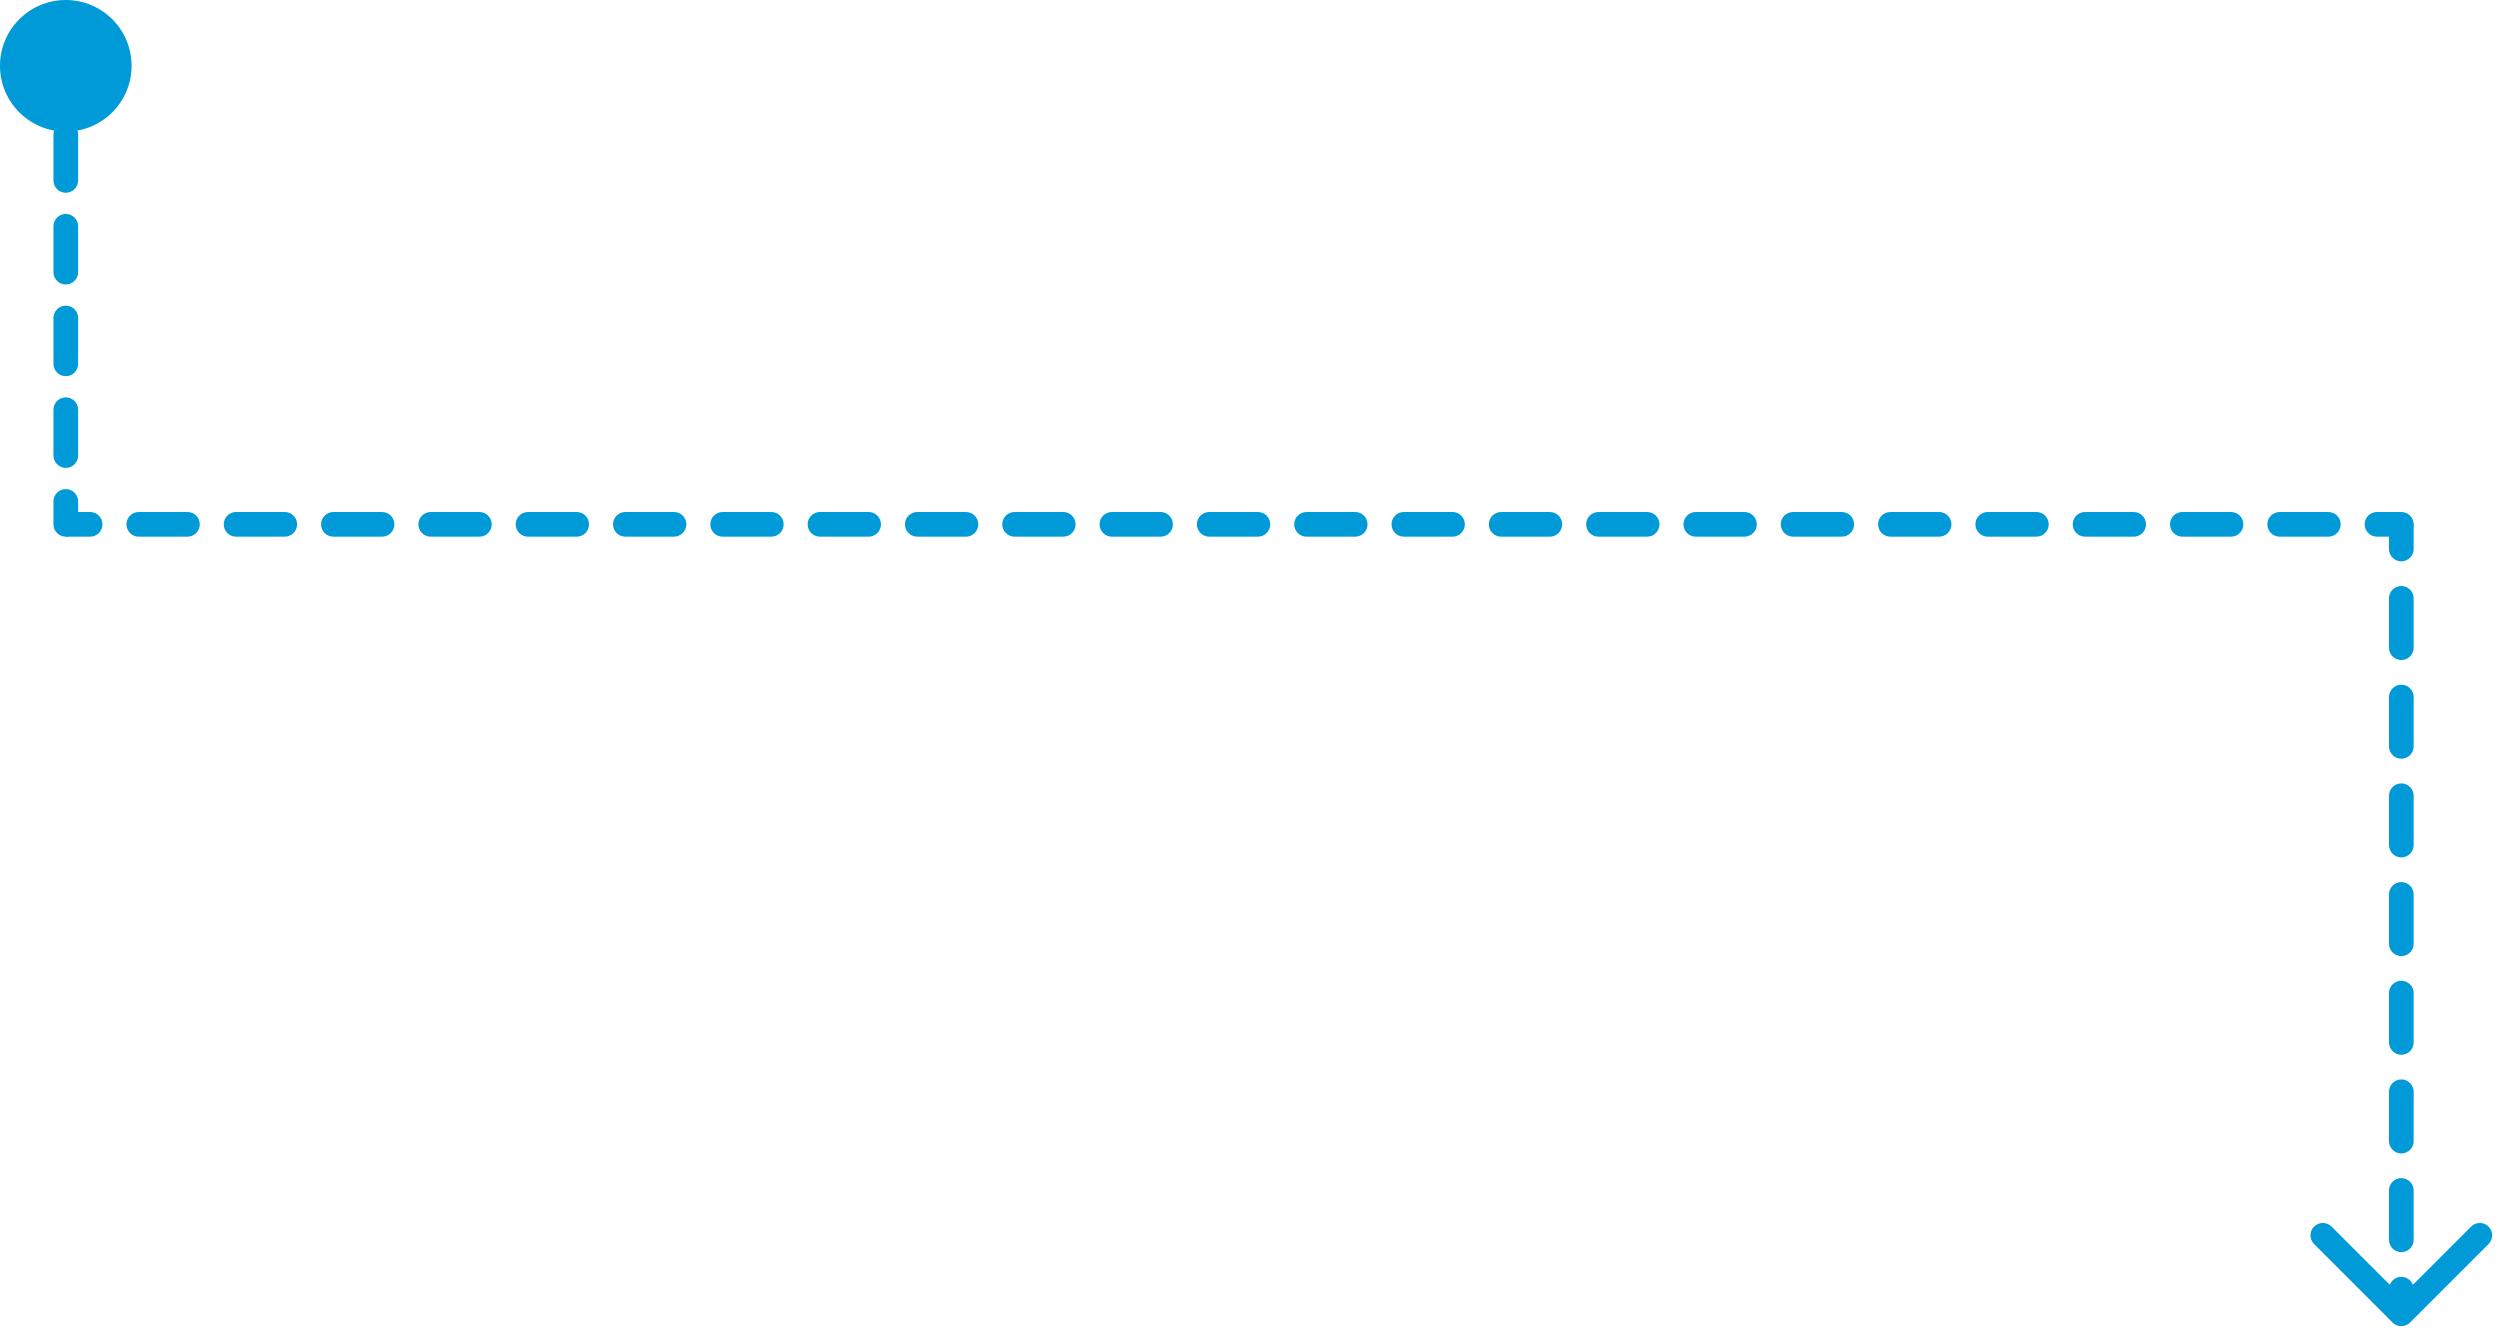 <svg width="304" height="162" viewBox="0 0 304 162" fill="none" xmlns="http://www.w3.org/2000/svg">
<path d="M290.939 160.82C291.525 161.406 292.475 161.406 293.061 160.82L302.607 151.274C303.192 150.689 303.192 149.739 302.607 149.153C302.021 148.567 301.071 148.567 300.485 149.153L292 157.638L283.515 149.153C282.929 148.567 281.979 148.567 281.393 149.153C280.808 149.739 280.808 150.689 281.393 151.274L290.939 160.82ZM290.5 66.76C290.5 67.588 291.172 68.26 292 68.26C292.828 68.26 293.5 67.588 293.5 66.76L290.5 66.76ZM293.5 72.76C293.5 71.931 292.828 71.26 292 71.26C291.172 71.26 290.5 71.931 290.5 72.76L293.5 72.76ZM290.5 78.76C290.5 79.588 291.172 80.26 292 80.26C292.828 80.26 293.5 79.588 293.5 78.76L290.5 78.76ZM293.5 84.76C293.5 83.931 292.828 83.26 292 83.26C291.172 83.26 290.5 83.931 290.5 84.76L293.5 84.76ZM290.5 90.76C290.5 91.588 291.172 92.26 292 92.26C292.828 92.26 293.5 91.588 293.5 90.76L290.5 90.76ZM293.5 96.76C293.5 95.931 292.828 95.26 292 95.26C291.172 95.26 290.5 95.931 290.5 96.76L293.5 96.76ZM290.5 102.76C290.5 103.588 291.172 104.26 292 104.26C292.828 104.26 293.5 103.588 293.5 102.76L290.5 102.76ZM293.5 108.76C293.5 107.931 292.828 107.26 292 107.26C291.172 107.26 290.5 107.931 290.5 108.76L293.5 108.76ZM290.5 114.76C290.5 115.588 291.172 116.26 292 116.26C292.828 116.26 293.5 115.588 293.5 114.76L290.5 114.76ZM293.5 120.76C293.5 119.931 292.828 119.26 292 119.26C291.172 119.26 290.5 119.931 290.5 120.76L293.5 120.76ZM290.5 126.76C290.5 127.588 291.172 128.26 292 128.26C292.828 128.26 293.5 127.588 293.5 126.76L290.5 126.76ZM293.5 132.76C293.5 131.931 292.828 131.26 292 131.26C291.172 131.26 290.5 131.931 290.5 132.76L293.5 132.76ZM290.5 138.76C290.5 139.588 291.172 140.26 292 140.26C292.828 140.26 293.5 139.588 293.5 138.76L290.5 138.76ZM293.5 144.76C293.5 143.931 292.828 143.26 292 143.26C291.172 143.26 290.5 143.931 290.5 144.76L293.5 144.76ZM290.5 150.76C290.5 151.588 291.172 152.26 292 152.26C292.828 152.26 293.5 151.588 293.5 150.76L290.5 150.76ZM293.5 156.76C293.5 155.931 292.828 155.26 292 155.26C291.172 155.26 290.5 155.931 290.5 156.76L293.5 156.76ZM290.5 63.76L290.5 66.76L293.5 66.76L293.5 63.76L290.5 63.76ZM290.5 72.76L290.5 78.76L293.5 78.76L293.5 72.76L290.5 72.76ZM290.5 84.76L290.5 90.76L293.5 90.76L293.5 84.76L290.5 84.76ZM290.5 96.76L290.5 102.76L293.5 102.76L293.5 96.76L290.5 96.76ZM290.5 108.76L290.5 114.76L293.5 114.76L293.5 108.76L290.5 108.76ZM290.5 120.76L290.5 126.76L293.5 126.76L293.5 120.76L290.5 120.76ZM290.5 132.76L290.5 138.76L293.5 138.76L293.5 132.76L290.5 132.76ZM290.5 144.76L290.5 150.76L293.5 150.76L293.5 144.76L290.5 144.76ZM290.5 156.76L290.5 159.76L293.5 159.76L293.5 156.76L290.5 156.76Z" fill="#009AD8"/>
<path d="M292 65.26C292.828 65.26 293.5 64.588 293.5 63.76C293.5 62.931 292.828 62.26 292 62.26L292 65.26ZM10.958 65.26C11.787 65.26 12.458 64.588 12.458 63.76C12.458 62.931 11.787 62.26 10.958 62.26L10.958 65.26ZM16.875 62.26C16.047 62.26 15.375 62.931 15.375 63.76C15.375 64.588 16.047 65.26 16.875 65.26L16.875 62.26ZM22.792 65.26C23.62 65.26 24.292 64.588 24.292 63.76C24.292 62.931 23.62 62.26 22.792 62.26L22.792 65.26ZM28.708 62.26C27.88 62.26 27.208 62.931 27.208 63.76C27.208 64.588 27.88 65.26 28.708 65.26L28.708 62.26ZM34.625 65.26C35.453 65.26 36.125 64.588 36.125 63.76C36.125 62.931 35.453 62.26 34.625 62.26L34.625 65.26ZM40.542 62.26C39.713 62.26 39.042 62.931 39.042 63.76C39.042 64.588 39.713 65.26 40.542 65.26L40.542 62.26ZM46.458 65.26C47.287 65.26 47.958 64.588 47.958 63.76C47.958 62.931 47.287 62.26 46.458 62.26L46.458 65.26ZM52.375 62.26C51.547 62.26 50.875 62.931 50.875 63.76C50.875 64.588 51.547 65.26 52.375 65.26L52.375 62.26ZM58.292 65.26C59.12 65.26 59.792 64.588 59.792 63.76C59.792 62.931 59.12 62.26 58.292 62.26L58.292 65.26ZM64.208 62.26C63.38 62.26 62.708 62.931 62.708 63.76C62.708 64.588 63.38 65.26 64.208 65.26L64.208 62.26ZM70.125 65.26C70.953 65.26 71.625 64.588 71.625 63.76C71.625 62.931 70.953 62.26 70.125 62.26L70.125 65.26ZM76.042 62.26C75.213 62.26 74.542 62.931 74.542 63.76C74.542 64.588 75.213 65.26 76.042 65.26L76.042 62.26ZM81.958 65.26C82.787 65.26 83.458 64.588 83.458 63.76C83.458 62.931 82.787 62.26 81.958 62.26L81.958 65.26ZM87.875 62.26C87.047 62.26 86.375 62.931 86.375 63.76C86.375 64.588 87.047 65.26 87.875 65.26L87.875 62.26ZM93.792 65.26C94.62 65.26 95.292 64.588 95.292 63.76C95.292 62.931 94.62 62.26 93.792 62.26L93.792 65.26ZM99.708 62.26C98.88 62.26 98.208 62.931 98.208 63.76C98.208 64.588 98.88 65.26 99.708 65.26L99.708 62.26ZM105.625 65.26C106.453 65.26 107.125 64.588 107.125 63.76C107.125 62.931 106.453 62.26 105.625 62.26L105.625 65.26ZM111.542 62.26C110.713 62.26 110.042 62.931 110.042 63.76C110.042 64.588 110.713 65.26 111.542 65.26L111.542 62.26ZM117.458 65.26C118.287 65.26 118.958 64.588 118.958 63.76C118.958 62.931 118.287 62.26 117.458 62.26L117.458 65.26ZM123.375 62.26C122.547 62.26 121.875 62.931 121.875 63.76C121.875 64.588 122.547 65.26 123.375 65.26L123.375 62.26ZM129.292 65.26C130.12 65.26 130.792 64.588 130.792 63.76C130.792 62.931 130.12 62.26 129.292 62.26L129.292 65.26ZM135.208 62.26C134.38 62.26 133.708 62.931 133.708 63.76C133.708 64.588 134.38 65.26 135.208 65.26L135.208 62.26ZM141.125 65.26C141.953 65.26 142.625 64.588 142.625 63.76C142.625 62.931 141.953 62.26 141.125 62.26L141.125 65.26ZM147.042 62.26C146.213 62.26 145.542 62.931 145.542 63.76C145.542 64.588 146.213 65.26 147.042 65.26L147.042 62.26ZM152.958 65.26C153.787 65.26 154.458 64.588 154.458 63.76C154.458 62.931 153.787 62.26 152.958 62.26L152.958 65.26ZM158.875 62.26C158.047 62.26 157.375 62.931 157.375 63.76C157.375 64.588 158.047 65.26 158.875 65.26L158.875 62.26ZM164.792 65.26C165.62 65.26 166.292 64.588 166.292 63.76C166.292 62.931 165.62 62.26 164.792 62.26L164.792 65.26ZM170.708 62.26C169.88 62.26 169.208 62.931 169.208 63.76C169.208 64.588 169.88 65.26 170.708 65.26L170.708 62.26ZM176.625 65.26C177.453 65.26 178.125 64.588 178.125 63.76C178.125 62.931 177.453 62.26 176.625 62.26L176.625 65.26ZM182.542 62.26C181.713 62.26 181.042 62.931 181.042 63.76C181.042 64.588 181.713 65.26 182.542 65.26L182.542 62.26ZM188.458 65.26C189.287 65.26 189.958 64.588 189.958 63.76C189.958 62.931 189.287 62.26 188.458 62.26L188.458 65.26ZM194.375 62.26C193.547 62.26 192.875 62.931 192.875 63.76C192.875 64.588 193.547 65.26 194.375 65.26L194.375 62.26ZM200.292 65.26C201.12 65.26 201.792 64.588 201.792 63.76C201.792 62.931 201.12 62.26 200.292 62.26L200.292 65.26ZM206.208 62.26C205.38 62.26 204.708 62.931 204.708 63.76C204.708 64.588 205.38 65.26 206.208 65.26L206.208 62.26ZM212.125 65.26C212.953 65.26 213.625 64.588 213.625 63.76C213.625 62.931 212.953 62.26 212.125 62.26L212.125 65.26ZM218.042 62.26C217.213 62.26 216.542 62.931 216.542 63.76C216.542 64.588 217.213 65.26 218.042 65.26L218.042 62.26ZM223.958 65.26C224.787 65.26 225.458 64.588 225.458 63.76C225.458 62.931 224.787 62.26 223.958 62.26L223.958 65.26ZM229.875 62.26C229.047 62.26 228.375 62.931 228.375 63.76C228.375 64.588 229.047 65.26 229.875 65.26L229.875 62.26ZM235.792 65.26C236.62 65.26 237.292 64.588 237.292 63.76C237.292 62.931 236.62 62.26 235.792 62.26L235.792 65.26ZM241.708 62.26C240.88 62.26 240.208 62.931 240.208 63.76C240.208 64.588 240.88 65.26 241.708 65.26L241.708 62.26ZM247.625 65.26C248.454 65.26 249.125 64.588 249.125 63.76C249.125 62.931 248.454 62.26 247.625 62.26L247.625 65.26ZM253.542 62.26C252.713 62.26 252.042 62.931 252.042 63.76C252.042 64.588 252.713 65.26 253.542 65.26L253.542 62.26ZM259.458 65.26C260.287 65.26 260.958 64.588 260.958 63.76C260.958 62.931 260.287 62.26 259.458 62.26L259.458 65.26ZM265.375 62.26C264.547 62.26 263.875 62.931 263.875 63.76C263.875 64.588 264.547 65.26 265.375 65.26L265.375 62.26ZM271.292 65.26C272.12 65.26 272.792 64.588 272.792 63.76C272.792 62.931 272.12 62.26 271.292 62.26L271.292 65.26ZM277.208 62.26C276.38 62.26 275.708 62.931 275.708 63.76C275.708 64.588 276.38 65.26 277.208 65.26L277.208 62.26ZM283.125 65.26C283.953 65.26 284.625 64.588 284.625 63.76C284.625 62.931 283.953 62.26 283.125 62.26L283.125 65.26ZM289.042 62.26C288.213 62.26 287.542 62.931 287.542 63.76C287.542 64.588 288.213 65.26 289.042 65.26L289.042 62.26ZM8 65.26L10.958 65.26L10.958 62.26L8 62.26L8 65.26ZM16.875 65.26L22.792 65.26L22.792 62.26L16.875 62.26L16.875 65.26ZM28.708 65.26L34.625 65.26L34.625 62.26L28.708 62.26L28.708 65.26ZM40.542 65.26L46.458 65.26L46.458 62.26L40.542 62.26L40.542 65.26ZM52.375 65.26L58.292 65.26L58.292 62.26L52.375 62.26L52.375 65.26ZM64.208 65.26L70.125 65.26L70.125 62.26L64.208 62.26L64.208 65.26ZM76.042 65.26L81.958 65.26L81.958 62.26L76.042 62.26L76.042 65.26ZM87.875 65.26L93.792 65.26L93.792 62.26L87.875 62.26L87.875 65.26ZM99.708 65.26L105.625 65.26L105.625 62.26L99.708 62.26L99.708 65.26ZM111.542 65.26L117.458 65.26L117.458 62.26L111.542 62.26L111.542 65.26ZM123.375 65.26L129.292 65.26L129.292 62.26L123.375 62.26L123.375 65.26ZM135.208 65.26L141.125 65.26L141.125 62.26L135.208 62.26L135.208 65.26ZM147.042 65.26L152.958 65.26L152.958 62.26L147.042 62.26L147.042 65.26ZM158.875 65.26L164.792 65.26L164.792 62.26L158.875 62.26L158.875 65.26ZM170.708 65.26L176.625 65.26L176.625 62.26L170.708 62.26L170.708 65.26ZM182.542 65.26L188.458 65.26L188.458 62.26L182.542 62.26L182.542 65.26ZM194.375 65.26L200.292 65.26L200.292 62.26L194.375 62.26L194.375 65.26ZM206.208 65.26L212.125 65.26L212.125 62.26L206.208 62.26L206.208 65.26ZM218.042 65.26L223.958 65.26L223.958 62.26L218.042 62.26L218.042 65.26ZM229.875 65.26L235.792 65.26L235.792 62.26L229.875 62.26L229.875 65.26ZM241.708 65.26L247.625 65.26L247.625 62.26L241.708 62.26L241.708 65.26ZM253.542 65.26L259.458 65.26L259.458 62.26L253.542 62.26L253.542 65.26ZM265.375 65.26L271.292 65.26L271.292 62.26L265.375 62.26L265.375 65.26ZM277.208 65.26L283.125 65.26L283.125 62.26L277.208 62.26L277.208 65.26ZM289.042 65.26L292 65.26L292 62.26L289.042 62.26L289.042 65.26Z" fill="#009AD8"/>
<path d="M8 0C3.582 1.93129e-07 -1.93129e-07 3.582 0 8C1.93129e-07 12.418 3.582 16 8 16C12.418 16 16 12.418 16 8C16 3.582 12.418 -1.93129e-07 8 0ZM6.5 63.76C6.5 64.588 7.172 65.26 8 65.26C8.828 65.26 9.5 64.588 9.5 63.76L6.5 63.76ZM6.5 10.788C6.5 11.616 7.172 12.288 8 12.288C8.828 12.288 9.5 11.616 9.5 10.788L6.5 10.788ZM9.5 16.364C9.5 15.536 8.828 14.864 8 14.864C7.172 14.864 6.5 15.536 6.5 16.364L9.5 16.364ZM6.5 21.94C6.5 22.768 7.172 23.44 8 23.44C8.828 23.44 9.5 22.768 9.5 21.94L6.5 21.94ZM9.5 27.516C9.5 26.688 8.828 26.016 8 26.016C7.172 26.016 6.5 26.688 6.5 27.516L9.5 27.516ZM6.5 33.092C6.5 33.92 7.172 34.592 8 34.592C8.828 34.592 9.5 33.92 9.5 33.092L6.5 33.092ZM9.5 38.668C9.5 37.839 8.828 37.168 8 37.168C7.172 37.168 6.5 37.839 6.5 38.668L9.5 38.668ZM6.5 44.244C6.5 45.072 7.172 45.744 8 45.744C8.828 45.744 9.5 45.072 9.5 44.244L6.5 44.244ZM9.5 49.82C9.5 48.991 8.828 48.32 8 48.32C7.172 48.32 6.5 48.991 6.5 49.82L9.5 49.82ZM6.5 55.396C6.5 56.224 7.172 56.896 8 56.896C8.828 56.896 9.5 56.224 9.5 55.396L6.5 55.396ZM9.5 60.972C9.5 60.143 8.828 59.472 8 59.472C7.172 59.472 6.5 60.143 6.5 60.972L9.5 60.972ZM6.5 8L6.5 10.788L9.5 10.788L9.5 8L6.5 8ZM6.5 16.364L6.5 21.94L9.5 21.94L9.5 16.364L6.5 16.364ZM6.5 27.516L6.5 33.092L9.5 33.092L9.5 27.516L6.5 27.516ZM6.5 38.668L6.5 44.244L9.5 44.244L9.5 38.668L6.5 38.668ZM6.5 49.82L6.5 55.396L9.5 55.396L9.5 49.82L6.5 49.82ZM6.5 60.972L6.5 63.76L9.5 63.76L9.5 60.972L6.5 60.972Z" fill="#009AD8"/>
</svg>
